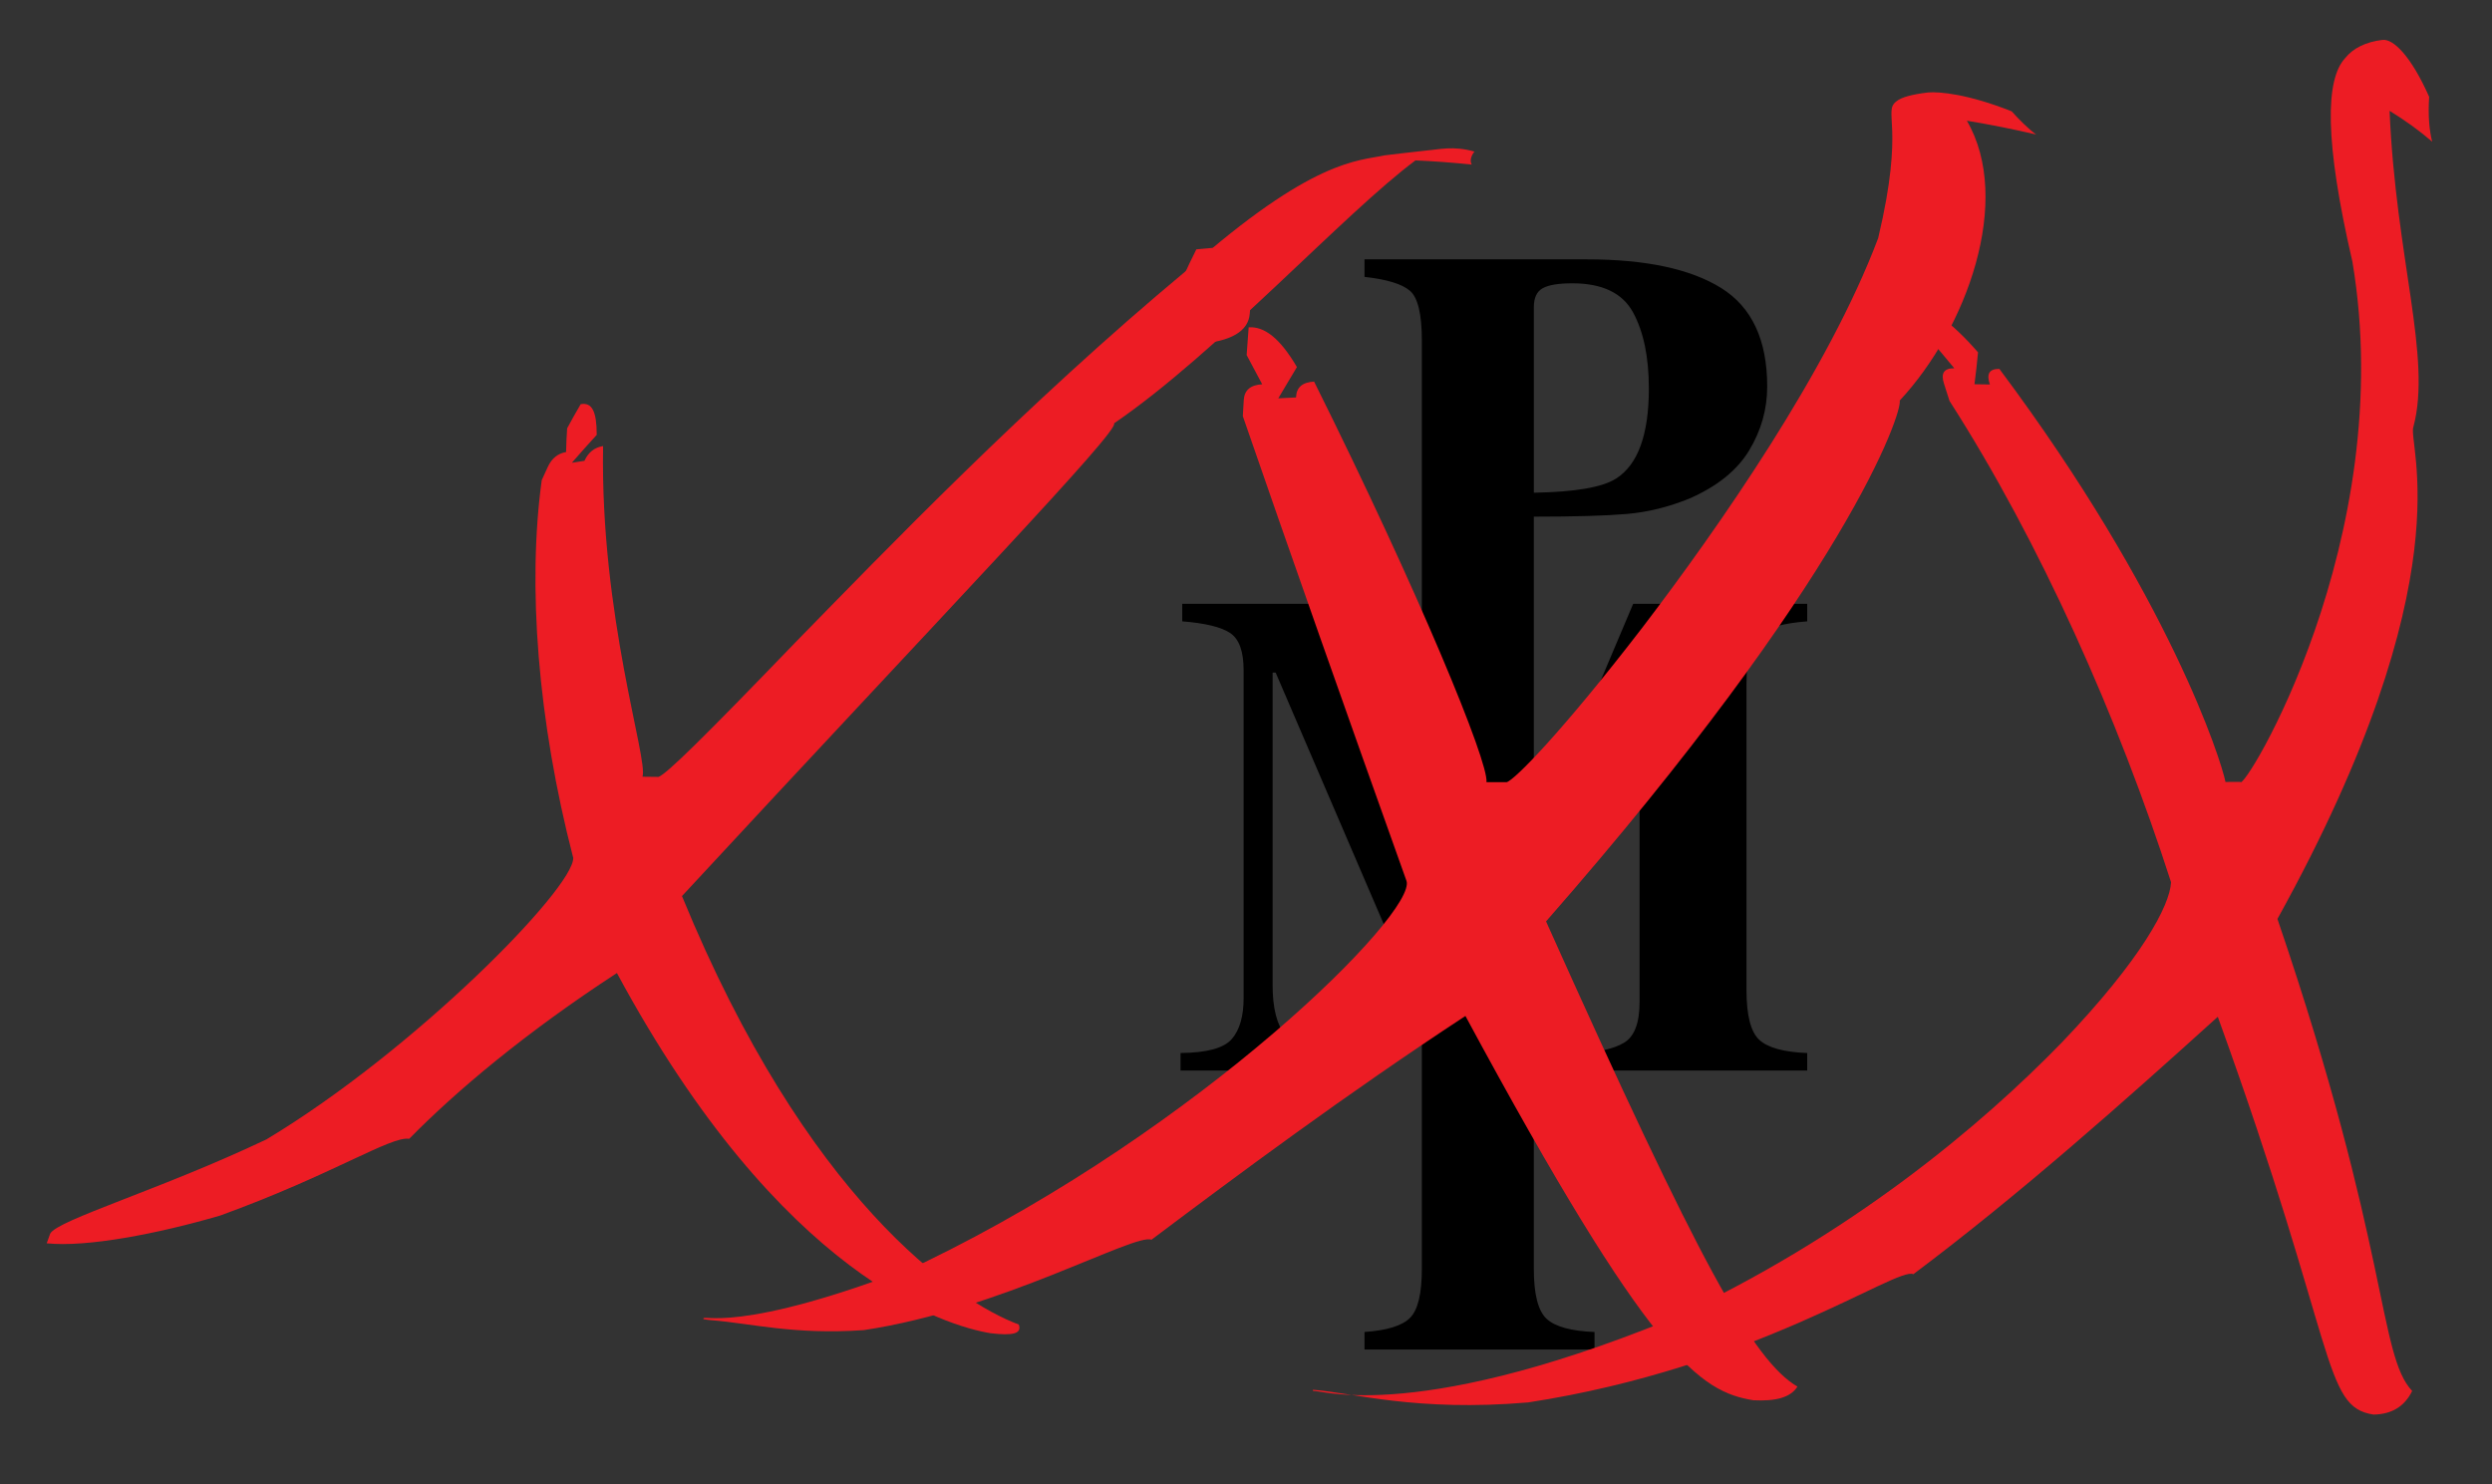 <?xml version="1.0" encoding="utf-8"?>
<!-- Generator: Adobe Illustrator 15.0.2, SVG Export Plug-In . SVG Version: 6.00 Build 0)  -->
<!DOCTYPE svg PUBLIC "-//W3C//DTD SVG 1.1//EN" "http://www.w3.org/Graphics/SVG/1.1/DTD/svg11.dtd">
<svg version="1.1" xmlns="http://www.w3.org/2000/svg" xmlns:xlink="http://www.w3.org/1999/xlink" x="0px" y="0px" width="376px"
	 height="224px" viewBox="0 0 376 224" enable-background="new 0 0 376 224" xml:space="preserve">
<rect x="0" y="0" width="376" height="224" fill="#333333" stroke="none"/>
<g id="Layer_1">
	<path d="M178.125,161.55v-2.644c3.969-0.036,6.547-0.739,7.734-2.113c1.187-1.375,1.783-3.435,1.783-6.184v-49.463
		c0-2.851-0.68-4.725-2.037-5.625c-1.359-0.898-3.765-1.484-7.225-1.755v-2.645h26.258l20.509,48.24h0.863l20.407-48.24h26.258
		v2.645c-3.528,0.271-5.937,0.927-7.227,1.959c-1.289,1.035-1.932,3.571-1.932,7.609v46.056c0,3.832,0.644,6.345,1.932,7.53
		c1.29,1.19,3.699,1.85,7.227,1.987v2.644h-34.605v-2.644c3.089-0.104,5.413-0.621,6.972-1.553c1.56-0.933,2.343-2.977,2.343-6.134
		V100.28h-0.764l-25.546,61.27h-2.799l-25.802-60.047h-0.458v47.173c0,3.459,0.643,5.99,1.932,7.583
		c1.29,1.593,4.14,2.478,8.551,2.647v2.644H178.125z"/>
	<path d="M231.429,46.365c0-1.426,0.447-2.382,1.348-2.876c0.899-0.493,2.381-0.737,4.456-0.737c4.508,0,7.562,1.459,9.159,4.377
		c1.592,2.917,2.392,6.751,2.392,11.5c0,6.954-1.647,11.485-4.937,13.586c-2.07,1.323-6.209,2.037-12.417,2.139V46.365z
		 M240.587,203.652v-2.646c-3.526-0.136-5.937-0.797-7.225-1.984c-1.289-1.185-1.934-3.697-1.934-7.529V77.967
		c6.208,0,10.89-0.137,14.044-0.409c3.154-0.269,6.31-1.05,9.465-2.339c4.174-1.833,7.168-4.252,8.983-7.252
		c1.814-3.003,2.721-6.219,2.721-9.643c0-7.025-2.314-11.974-6.943-14.86c-4.632-2.884-11.394-4.326-20.283-4.326h-33.534v2.646
		c3.392,0.373,5.682,1.078,6.87,2.111c1.187,1.036,1.781,3.523,1.781,7.458v140.138c0,3.698-0.583,6.148-1.755,7.354
		c-1.17,1.203-3.47,1.924-6.895,2.16v2.646H240.587z"/>
	<path fill="#FFFFFF" stroke="#000000" stroke-width="0.165" d="M164.417,160.825"/>
</g>
<g id="Layer_2">
	<g>
		<g>
			<path fill="#ED1C24" d="M215.352,22.698c1.653-0.12,3.897-0.74,7.117,0.173c-0.529,0.668-0.727,1.42-0.408,1.965
				c-2.937-0.305-5.771-0.514-8.492-0.63c-10.683,7.928-29.979,29.107-45.474,39.676c0.885,1.081-24.912,27.852-65.197,71.34
				c18.718,45.669,41.269,61.083,50.815,64.659c0.508,1.393-0.902,1.708-4.262,1.309c-6.625-1.104-31.544-8.309-56.372-54.355
				c-13.866,9.048-24.184,17.749-31.343,25.021c-2.75-0.462-11.582,5.438-28.517,11.58c-9.482,2.77-20.135,4.811-26.171,4.187
				c0.174-0.484,0.349-0.969,0.523-1.454c1.057-2.06,16.751-6.678,32.629-14.229c22.387-13.44,46.391-37.901,46.29-42.476
				c-5.369-20.749-6.929-41.116-4.751-57.008c0.306-0.683,0.616-1.361,0.931-2.033c0.599-1.271,1.509-1.998,2.74-2.207
				c0.027-1.225,0.081-2.418,0.161-3.58c0.665-1.239,1.347-2.454,2.045-3.642c1.712-0.315,2.415,1.084,2.419,4.629
				c-1.269,1.386-2.521,2.792-3.755,4.213c0.628-0.1,1.262-0.198,1.901-0.296c0.587-1.291,1.523-2.023,2.813-2.226
				c-0.447,25.737,6.856,47.303,5.941,49.899c0.801,0.009,1.608,0.018,2.419,0.027c1.222-0.425,6.919-6.044,20.655-20.297
				c13.37-13.662,34.778-35.957,58.986-56.101c19.119-16.96,25.969-16.528,29.901-17.394
				C210.768,23.199,212.86,22.991,215.352,22.698z"/>
			<path fill="#ED1C24" d="M290.942,13.952c1.64-0.142,5.979,0.226,12.579,2.846c1.267,1.384,2.463,2.599,3.697,3.499
				c-3.462-0.808-6.954-1.504-10.452-2.08c6.971,11.963,0.006,31.35-10.128,42.227c0.397,1.807-7.881,26.672-53.366,78.602
				c23.306,52.004,31.279,66.267,37.931,70.203c-1.056,1.668-3.303,2.23-6.66,2.057c-8.033-1.317-15.465-6.102-43.435-57.989
				c-17.891,11.729-34.369,23.994-47.373,33.767c-2.517-1.04-22.637,10.534-43.415,13.641c-10.56,0.731-16.954-1.022-23.07-1.508
				c-0.372-0.032-0.739-0.081-1.101-0.146c-0.375-0.994,4.627,2.737,33.261-8.532c42.055-20.374,74.397-52.828,72.807-57.605
				c-8.833-24.727-17.904-50.441-24.696-70.133c0.046-0.816,0.093-1.624,0.141-2.422c0.092-1.509,1.019-2.289,2.785-2.387
				c-0.804-1.516-1.587-2.987-2.349-4.412c0.1-1.438,0.201-2.836,0.305-4.189c2.4-0.139,4.736,1.657,7.281,6.004
				c-0.922,1.537-1.86,3.11-2.813,4.716c0.893-0.044,1.787-0.088,2.682-0.132c0.044-1.52,0.95-2.301,2.724-2.391
				c15.812,31.764,26.369,57.466,26.007,60.443c1.011,0.003,2.022,0.005,3.032,0.008c1.104-0.222,8.382-7.589,20.502-23.349
				c11.604-15.208,28.051-38.808,35.567-58.753c4.097-17.184,0.624-19.047,2.774-20.661
				C286.886,14.679,288.449,14.246,290.942,13.952z M180.508,37.628c0.764-0.07,1.529-0.14,2.294-0.209
				c2.177-0.169,4.149,1.015,6.261,4.313c-0.171,1.756-0.336,3.629-0.497,5.607c-0.197,2.629-2.824,4.224-7.842,4.555
				c-0.849,0.059-1.696,0.118-2.542,0.178c0.085-0.672,0.172-1.335,0.259-1.987c1.63-0.12,3.266-0.237,4.904-0.352
				c0.073-0.691,0.147-1.372,0.222-2.04c-1.619,0.118-3.235,0.238-4.847,0.361c-0.186,1.334-1.118,2.095-2.789,2.217
				c0.204-1.374,0.413-2.702,0.626-3.98C177.897,43.096,179.218,40.188,180.508,37.628z"/>
			<path fill="#ED1C24" d="M359.467,6.023c1.66-0.196,4.336,2.474,7.05,8.588c-0.193,2.942,0.048,5.156,0.458,6.772
				c-1.915-1.654-4.067-3.211-6.431-4.659c0.956,22.252,6.38,37.267,3.604,47.655c-1,2.573,8.125,22.542-20.522,74.295
				c17.012,49.911,15.174,65.78,20.33,71.231c-1.177,2.395-3.14,3.515-5.82,3.563c-7.775-1.155-5.332-9.837-23.51-60.031
				c-14.044,12.698-29.926,26.852-45.934,38.845c-2.477-1.187-23.788,14.085-58.107,19.351c-16.944,1.45-26.491-1.469-32.5-1.91
				c0.027,0.1,0.053,0.177,0.08,0.232c0.175-0.61,13.85,5.36,53.545-10.731c27.57-12.705,47.422-29.596,59.372-41.896
				c12.117-12.664,16.332-20.737,16.492-24.197c-7.969-24.765-19.717-51.249-33.427-72.634c-0.27-0.864-0.543-1.72-0.822-2.566
				c-0.529-1.602-0.018-2.373,1.544-2.357c-1.369-1.668-2.748-3.298-4.135-4.885c-0.598-1.539-1.214-3.04-1.848-4.499
				c2.148,0.031,5.368,2.175,9.566,6.979c-0.145,1.57-0.324,3.176-0.537,4.815c0.779,0.01,1.555,0.022,2.327,0.034
				c-0.562-1.604-0.088-2.372,1.432-2.347c25.722,34.418,33.51,59.212,34.114,62.329c0.752-0.003,1.499-0.007,2.239-0.011
				c0.331,1.84,23.967-36.542,16.913-78.494c-4.228-18.244-4.085-27.503-1.102-30.718C355.021,7.282,356.97,6.315,359.467,6.023z"/>
		</g>
	</g>
</g>
</svg>
